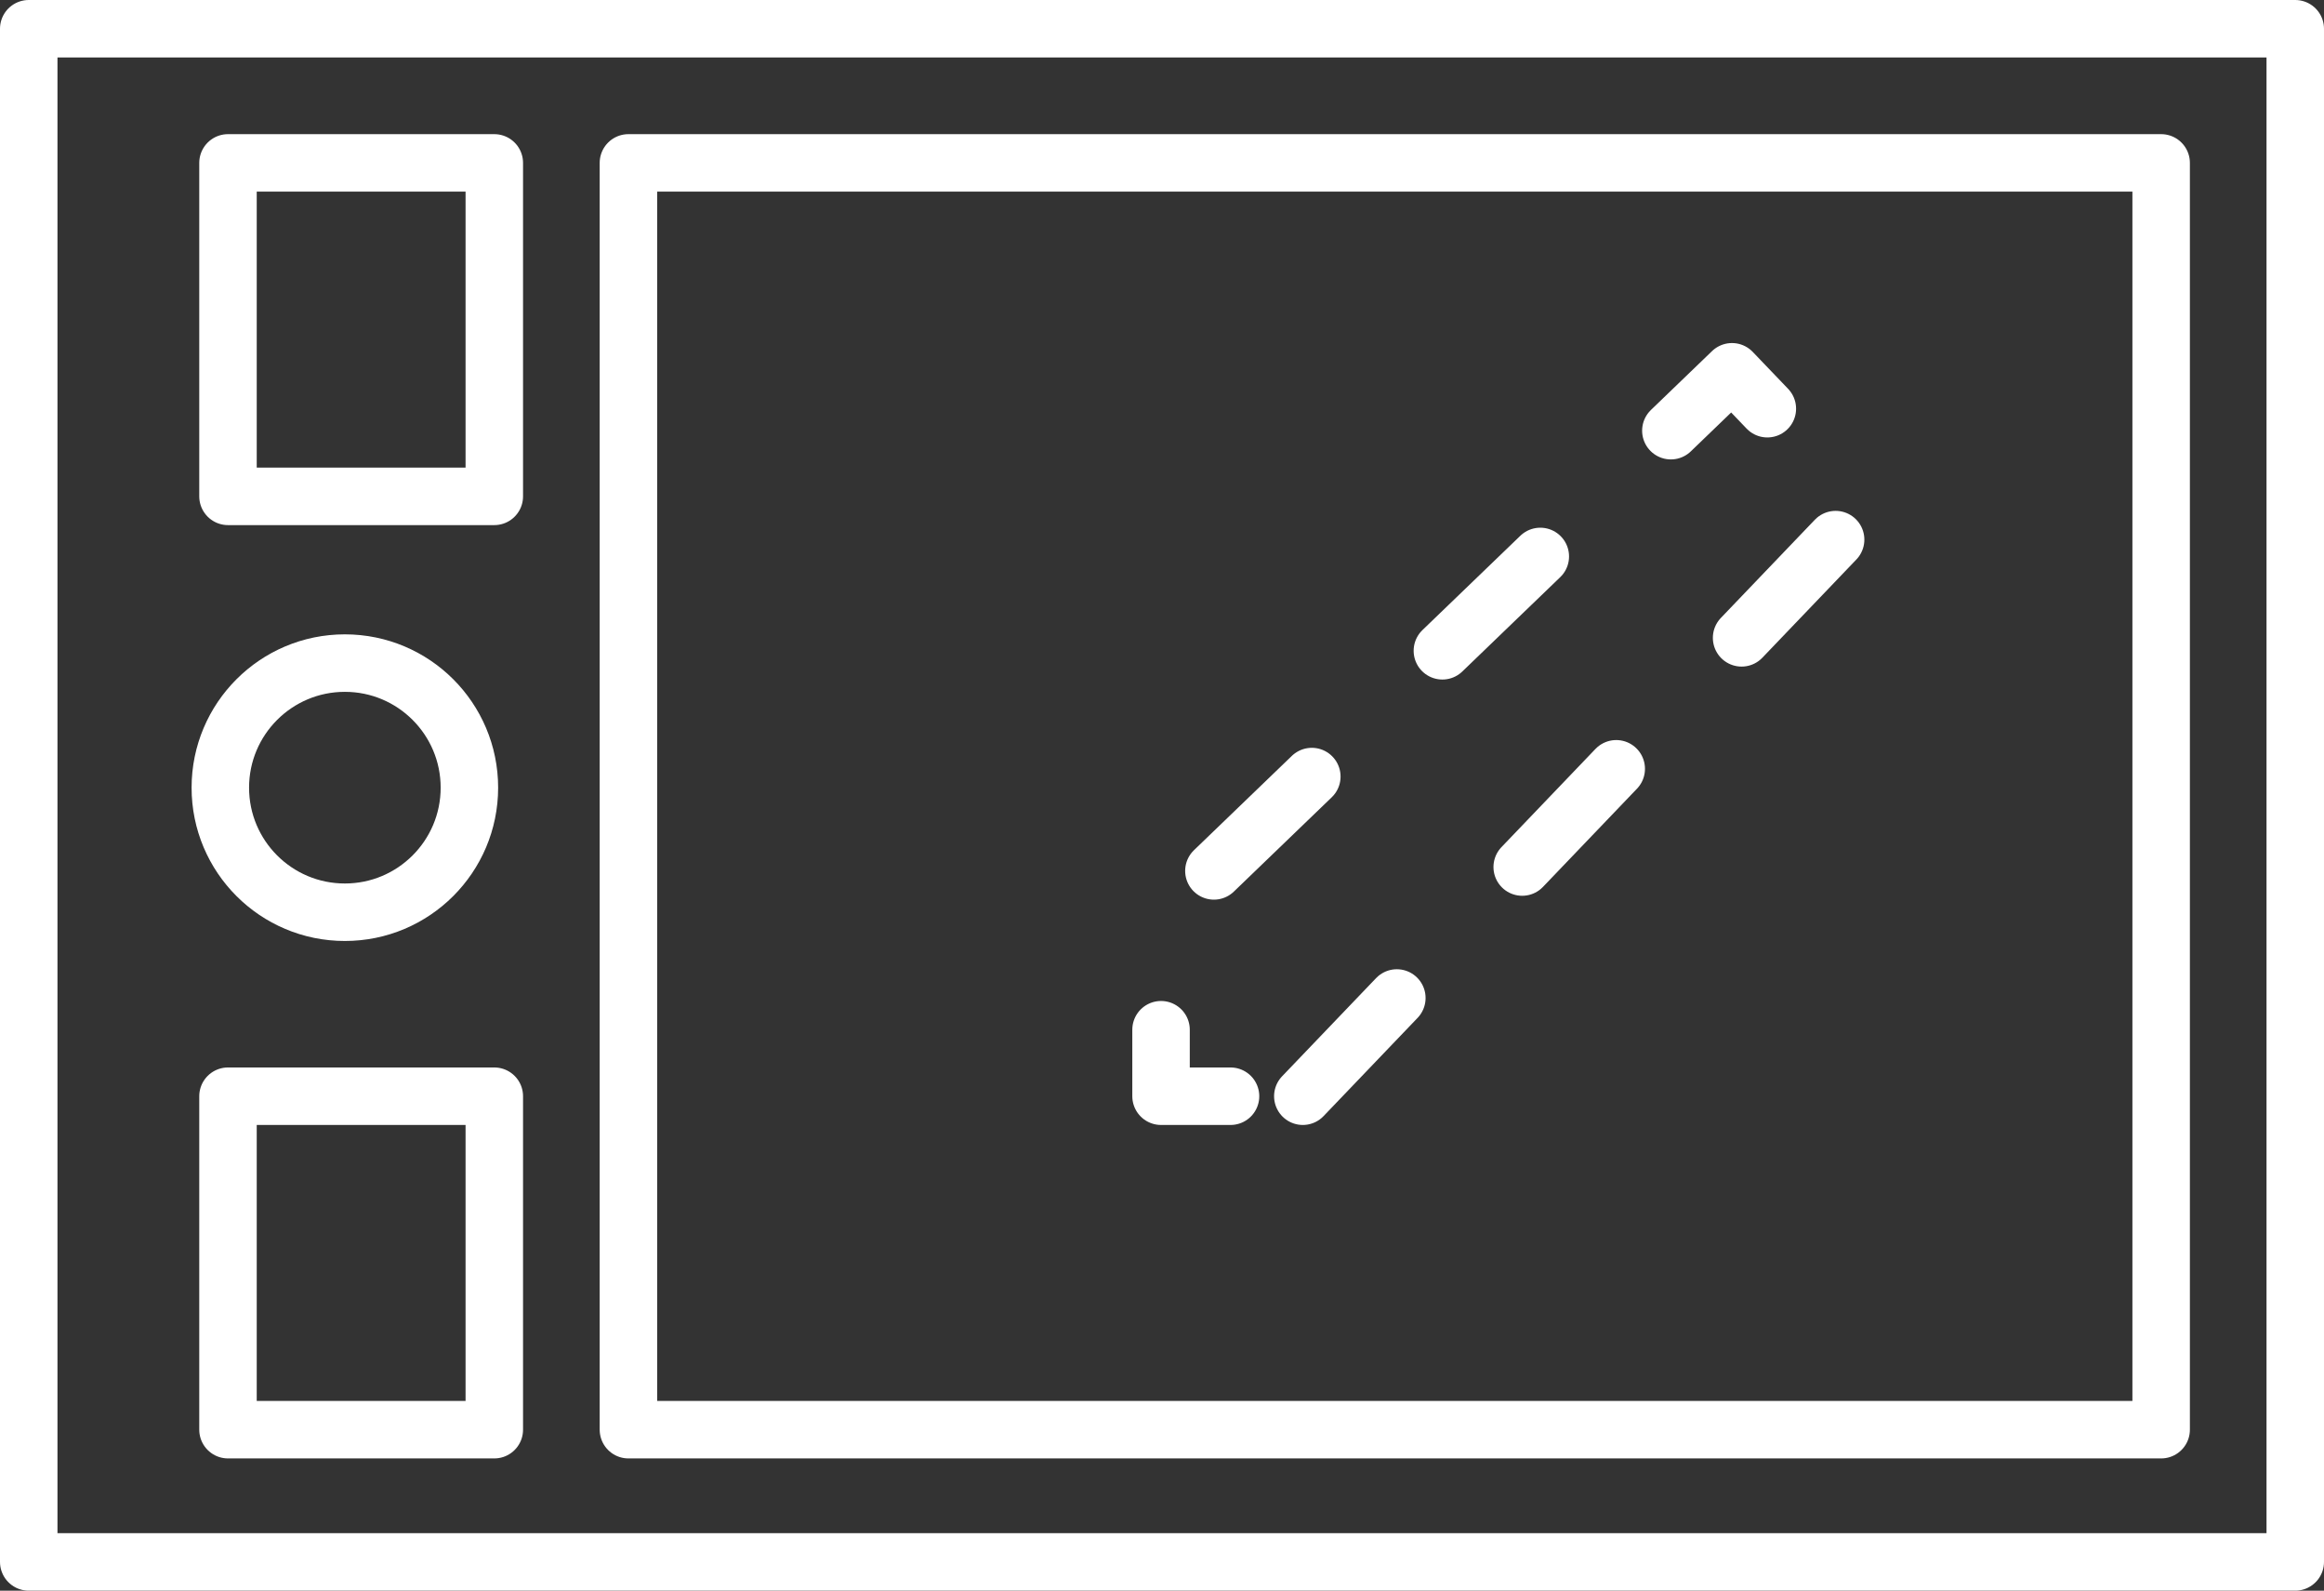 <?xml version="1.0" encoding="UTF-8"?> <!-- Generator: Adobe Illustrator 25.0.0, SVG Export Plug-In . SVG Version: 6.00 Build 0) --> <svg xmlns="http://www.w3.org/2000/svg" xmlns:xlink="http://www.w3.org/1999/xlink" version="1.1" id="Calque_1" x="0px" y="0px" viewBox="0 0 121.3 83" style="enable-background:new 0 0 121.3 83;" xml:space="preserve"><rect x="0" y="0" width="121.3" height="83" fill="#333333" stroke="none"/> <style type="text/css"> .st0{fill:none;stroke:#FFFFFF;stroke-width:3;stroke-linecap:round;stroke-linejoin:round;stroke-miterlimit:10;} .st1{fill:none;stroke:#FFFFFF;stroke-width:3;stroke-linecap:round;stroke-linejoin:round;stroke-miterlimit:10;stroke-dasharray:7.096,9.461;} </style> <g> <rect x="1.5" y="1.5" class="st0" width="118.3" height="80"></rect> <rect x="32.8" y="8.5" class="st0" width="80" height="66.1"></rect> <circle class="st0" cx="18" cy="41.1" r="6.5"></circle> <rect x="11.9" y="8.5" class="st0" width="13.9" height="17.4"></rect> <rect x="11.9" y="57.2" class="st0" width="13.9" height="17.4"></rect> <polygon class="st1" points="68,57.2 97.3,26.6 90.4,19.4 60.6,48.1 60.6,57.2 "></polygon> </g> </svg> 